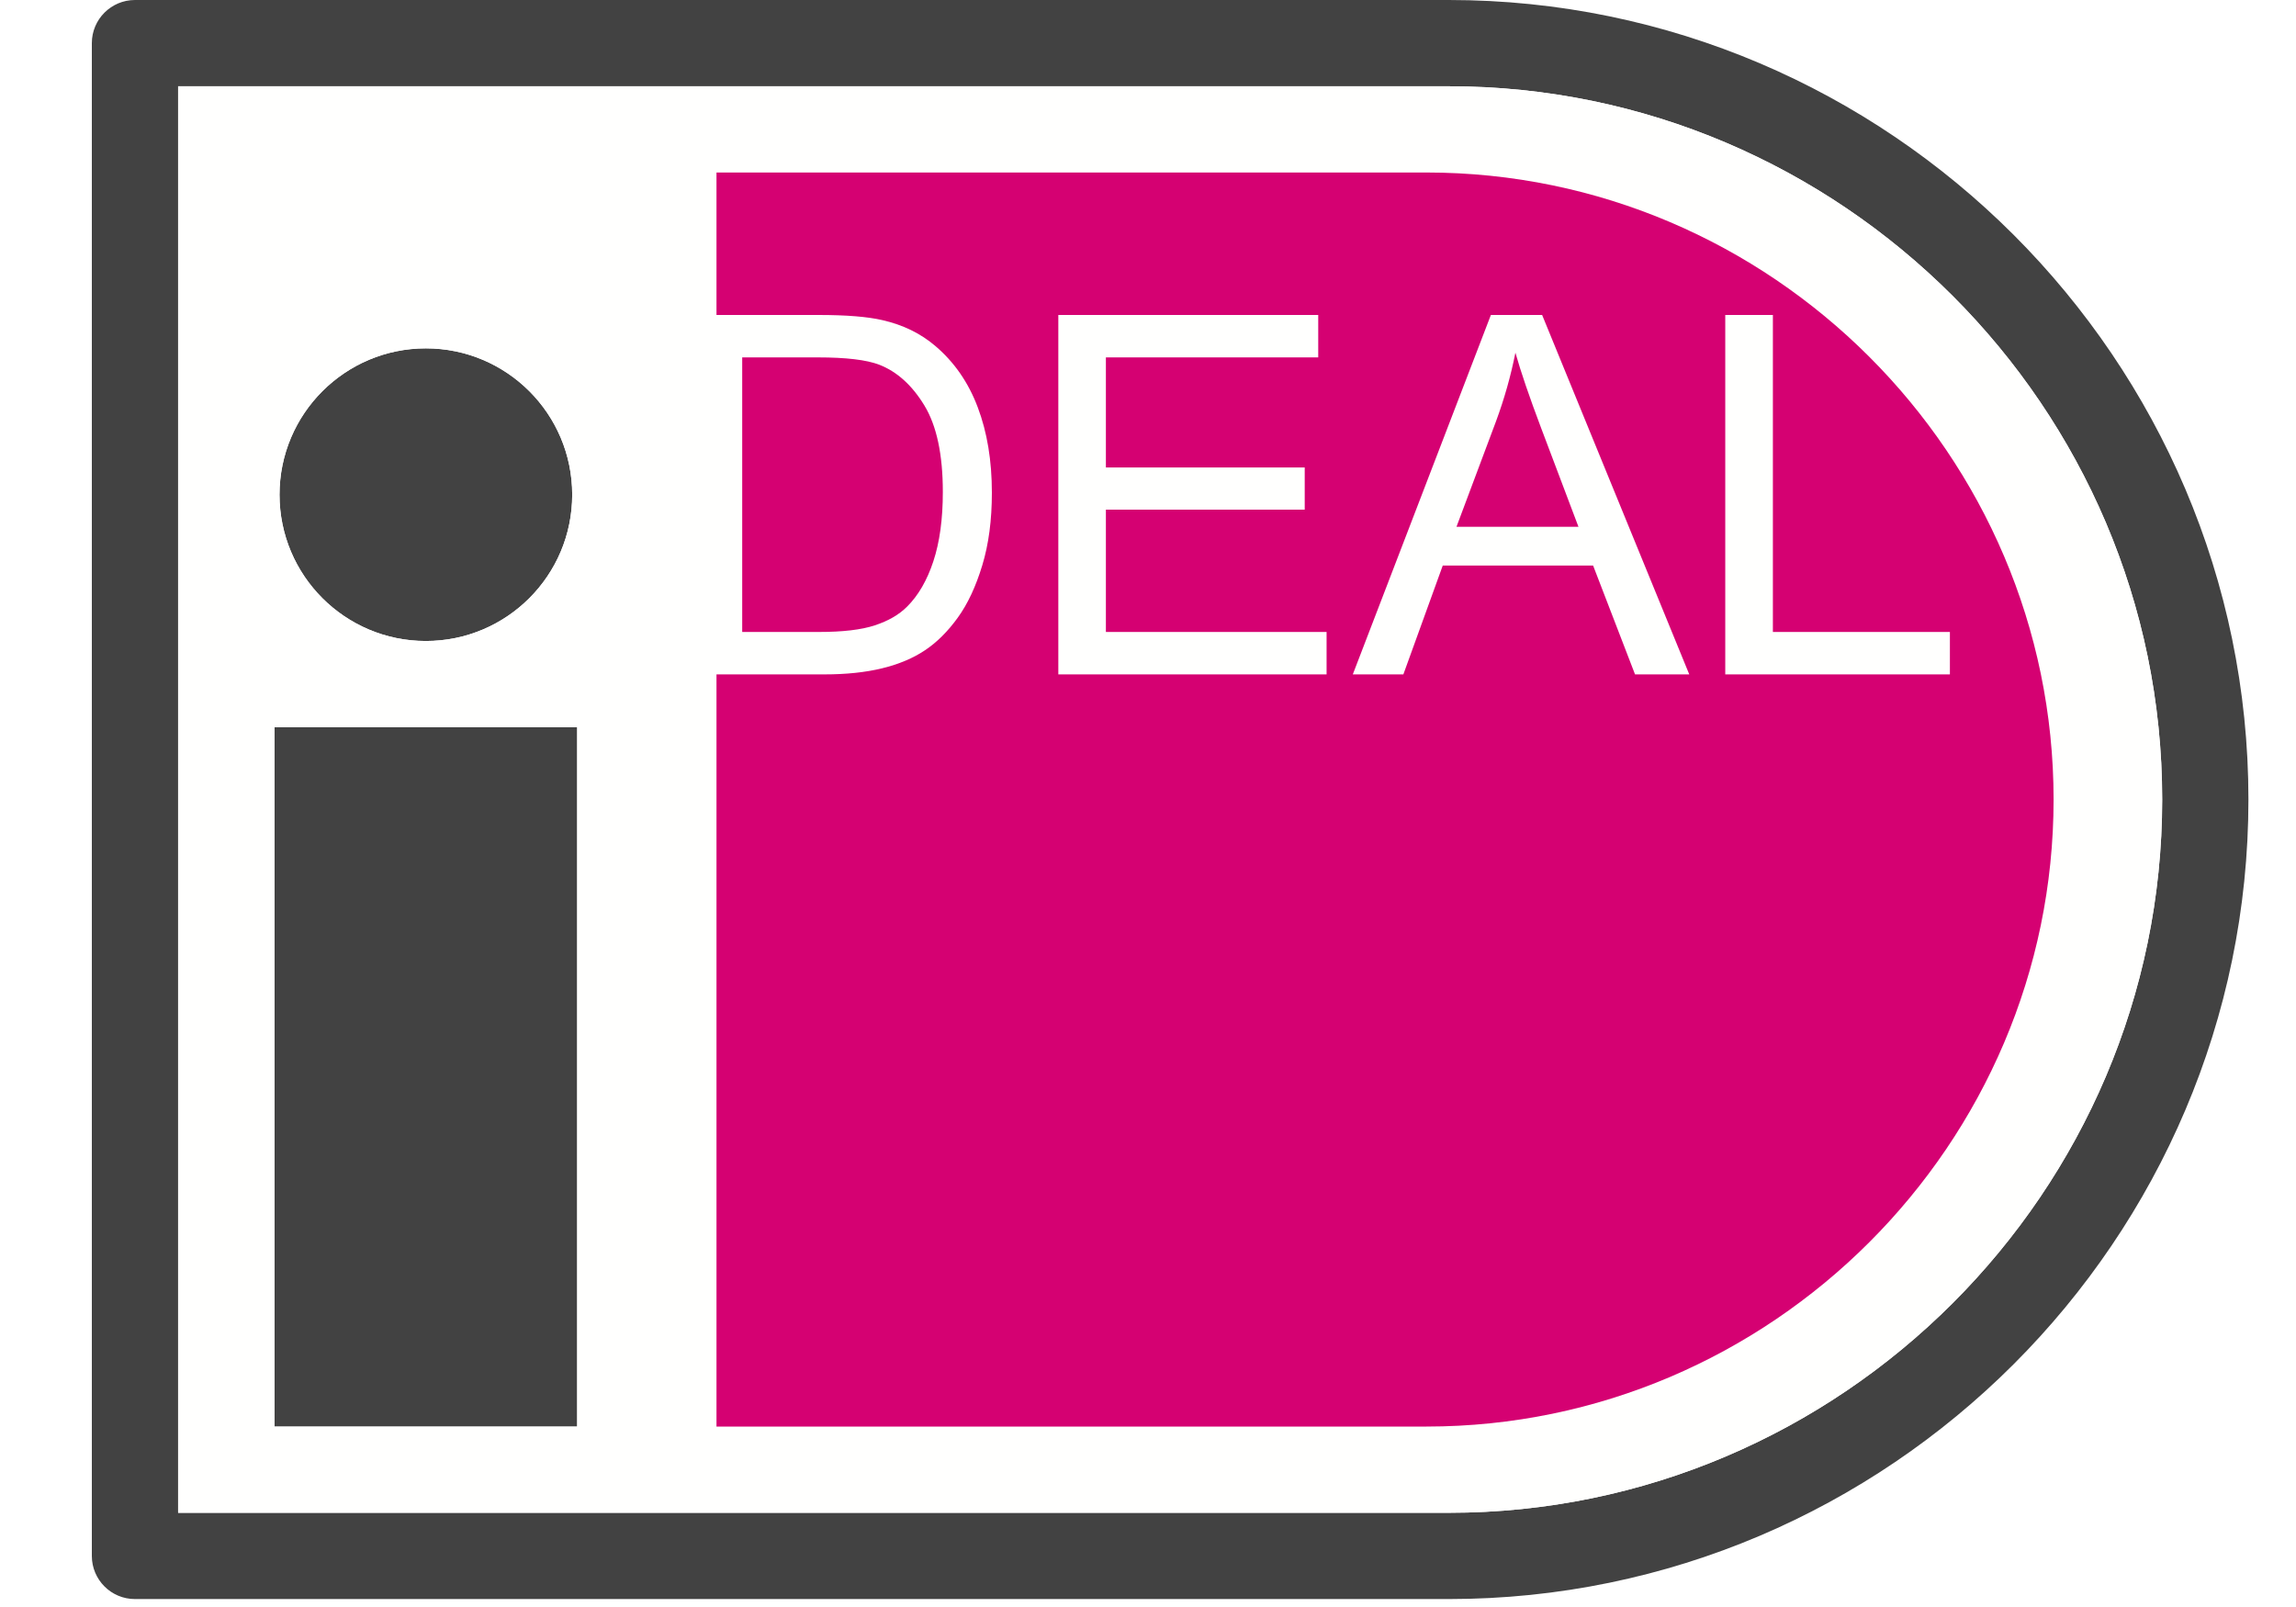 <?xml version="1.0" encoding="UTF-8"?> <svg xmlns="http://www.w3.org/2000/svg" width="50" height="35" viewBox="0 0 50 35" fill="none"><rect width="50" height="35" fill="white"></rect><path d="M2.939 0H31.551C36.34 0 40.694 1.959 43.85 5.114C47.005 8.27 48.964 12.624 48.964 17.413C48.964 22.203 47.006 26.557 43.85 29.713C40.694 32.868 36.34 34.827 31.551 34.827H2.939C2.421 34.827 2 34.407 2 33.888V0.939C2 0.421 2.421 0 2.939 0ZM31.551 1.879H3.879V32.948H31.551C35.822 32.948 39.706 31.2 42.522 28.384C45.338 25.568 47.086 21.685 47.086 17.413C47.086 13.142 45.338 9.259 42.522 6.443C39.706 3.627 35.822 1.879 31.551 1.879Z" fill="#424242"></path><path d="M12.569 15.84H5.979V31.07H12.569V15.84Z" fill="#424242"></path><path d="M9.274 13.961C11.034 13.961 12.461 12.534 12.461 10.774C12.461 9.014 11.034 7.587 9.274 7.587C7.514 7.587 6.087 9.014 6.087 10.774C6.087 12.534 7.514 13.961 9.274 13.961Z" fill="#424242"></path><path fill-rule="evenodd" clip-rule="evenodd" d="M9.274 7.587C11.034 7.587 12.461 9.014 12.461 10.774C12.461 12.534 11.034 13.961 9.274 13.961C7.514 13.961 6.087 12.534 6.087 10.774C6.087 9.014 7.514 7.587 9.274 7.587ZM3.879 1.879V32.948H31.551C35.822 32.948 39.706 31.2 42.522 28.384C45.338 25.568 47.086 21.685 47.086 17.413C47.086 13.142 45.338 9.259 42.522 6.443C39.706 3.627 35.822 1.879 31.551 1.879L3.879 1.879ZM12.569 15.84V31.07H5.979V15.84H12.569Z" fill="#FFFFFE"></path><path fill-rule="evenodd" clip-rule="evenodd" d="M15.603 31.07H31.064C38.57 31.07 44.721 24.919 44.721 17.413C44.721 9.908 38.57 3.757 31.064 3.757H15.631H15.603V6.86H17.824C18.433 6.86 18.897 6.898 19.218 6.973C19.666 7.075 20.049 7.263 20.366 7.533C20.778 7.883 21.088 8.327 21.292 8.87C21.498 9.414 21.6 10.033 21.6 10.731C21.6 11.326 21.531 11.852 21.391 12.312C21.252 12.771 21.075 13.152 20.857 13.453C20.64 13.753 20.403 13.99 20.144 14.162C19.887 14.335 19.575 14.466 19.211 14.555C18.844 14.645 18.425 14.688 17.953 14.688H15.603L15.603 31.07ZM16.163 13.764H17.835C18.351 13.764 18.757 13.717 19.05 13.62C19.344 13.524 19.577 13.389 19.752 13.214C19.998 12.97 20.19 12.638 20.326 12.224C20.463 11.809 20.532 11.307 20.532 10.715C20.532 9.897 20.397 9.268 20.129 8.829C19.86 8.387 19.533 8.094 19.149 7.944C18.872 7.837 18.423 7.784 17.809 7.784H16.163L16.163 13.764ZM23.047 14.688V6.86H28.707V7.784H24.083V10.181H28.413V11.1H24.083V13.764H28.889V14.688H23.047ZM29.46 14.688L32.467 6.86H33.583L36.787 14.688H35.606L34.693 12.317H31.419L30.561 14.688H29.46ZM31.718 11.473H34.374L33.555 9.306C33.307 8.648 33.121 8.107 33.001 7.682C32.901 8.185 32.761 8.683 32.578 9.178L31.718 11.473ZM37.571 14.688V6.86H38.608V13.764H42.463V14.688H37.571Z" fill="#D50172"></path></svg> 